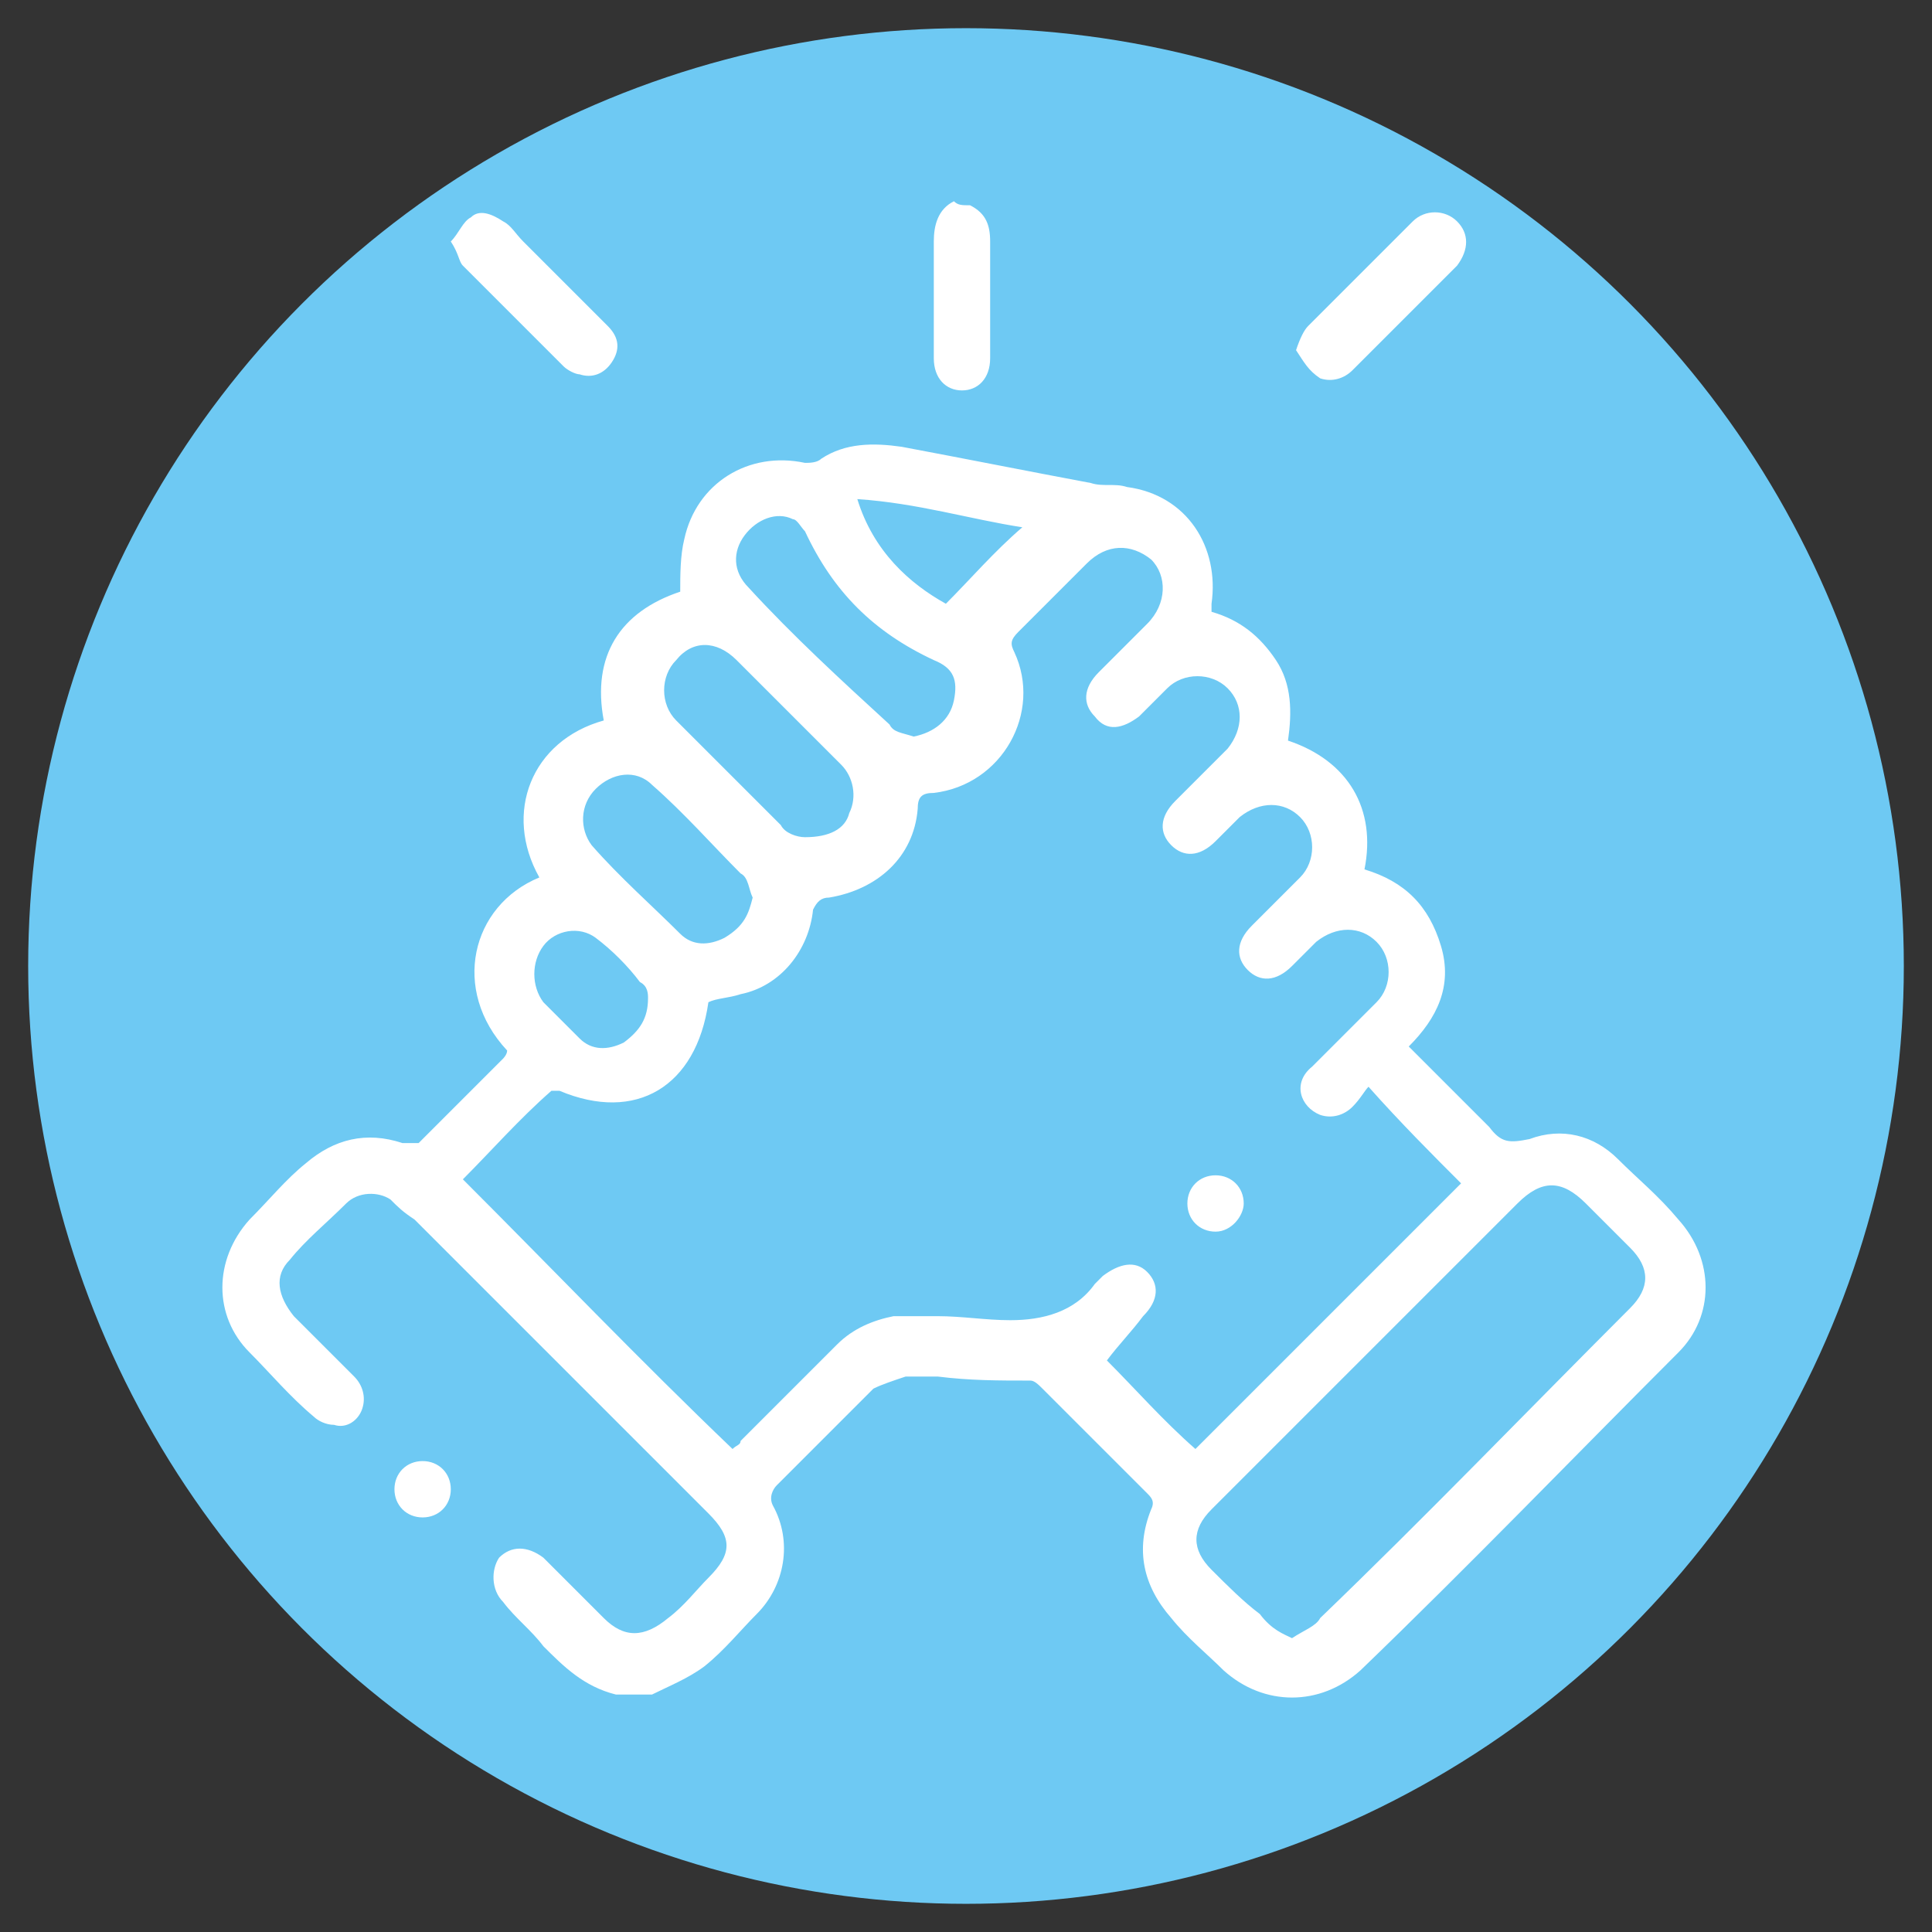 <?xml version="1.0" encoding="utf-8"?>
<!-- Generator: Adobe Illustrator 28.0.0, SVG Export Plug-In . SVG Version: 6.00 Build 0)  -->
<svg version="1.1" id="Слой_1" xmlns="http://www.w3.org/2000/svg" xmlns:xlink="http://www.w3.org/1999/xlink" x="0px" y="0px"
	 viewBox="0 0 48 48" style="enable-background:new 0 0 48 48;" xml:space="preserve">
<rect x="0" y="0" width="48" height="48" fill="#333333" stroke="none"/>
<style type="text/css">
	.st0{fill:#6EC9F3;}
	.st1{fill:#FFFFFF;}
</style>
<circle class="st0" cx="24" cy="24" r="23.3"/>
<g>
	<path class="st1" d="M15.3,42.1c-0.8-0.2-1.3-0.7-1.8-1.2c-0.3-0.4-0.7-0.7-1-1.1c-0.3-0.3-0.3-0.8-0.1-1.1c0.3-0.3,0.7-0.3,1.1,0
		c0.5,0.5,1,1,1.5,1.5c0.5,0.5,1,0.5,1.6,0c0.4-0.3,0.7-0.7,1-1c0.6-0.6,0.6-1,0-1.6c-1.3-1.3-2.6-2.6-3.9-3.9
		c-1.1-1.1-2.3-2.3-3.4-3.4C10,30.1,9.9,30,9.7,29.8c-0.3-0.2-0.8-0.2-1.1,0.1c-0.5,0.5-1,0.9-1.4,1.4c-0.4,0.4-0.3,0.9,0.1,1.4
		c0.5,0.5,1,1,1.5,1.5C9,34.4,9.1,34.7,9,35c-0.1,0.3-0.4,0.5-0.7,0.4c-0.2,0-0.4-0.1-0.5-0.2c-0.6-0.5-1.1-1.1-1.6-1.6
		c-0.9-0.9-0.9-2.3,0-3.3c0.5-0.5,0.9-1,1.4-1.4c0.7-0.6,1.5-0.8,2.4-0.5c0.1,0,0.3,0,0.4,0c0.7-0.7,1.4-1.4,2.1-2.1
		c0,0,0.1-0.1,0.1-0.2c-1.4-1.5-0.9-3.6,0.8-4.3c-0.9-1.6-0.2-3.4,1.6-3.9c-0.3-1.6,0.4-2.7,1.9-3.2c0-0.4,0-0.9,0.1-1.3
		c0.3-1.4,1.6-2.2,3-1.9c0.1,0,0.3,0,0.4-0.1c0.6-0.4,1.3-0.4,2-0.3c1.6,0.3,3.1,0.6,4.7,0.9c0.3,0.1,0.6,0,0.9,0.1
		c1.5,0.2,2.3,1.5,2.1,2.9c0,0.1,0,0.1,0,0.2c0.7,0.2,1.2,0.6,1.6,1.2c0.4,0.6,0.4,1.3,0.3,2c1.5,0.5,2.2,1.7,1.9,3.2
		c1,0.3,1.6,0.9,1.9,1.9c0.3,1-0.1,1.8-0.8,2.5c0.6,0.6,1.2,1.2,1.8,1.8c0.1,0.1,0.1,0.1,0.2,0.2c0.3,0.4,0.5,0.4,1,0.3
		c0.8-0.3,1.6-0.1,2.2,0.5c0.5,0.5,1,0.9,1.5,1.5c0.9,1,0.9,2.4,0,3.3c-2.6,2.6-5.2,5.3-7.9,7.9c-1,0.9-2.4,0.9-3.4,0
		c-0.4-0.4-0.9-0.8-1.3-1.3c-0.7-0.8-0.9-1.7-0.5-2.7c0.1-0.2,0-0.3-0.1-0.4c-0.9-0.9-1.7-1.7-2.6-2.6c-0.1-0.1-0.2-0.2-0.3-0.2
		c-0.8,0-1.5,0-2.3-0.1c-0.3,0-0.6,0-0.8,0c-0.3,0.1-0.6,0.2-0.8,0.3c-0.8,0.8-1.6,1.6-2.4,2.4c-0.1,0.1-0.2,0.3-0.1,0.5
		c0.5,0.9,0.3,2-0.4,2.7c-0.4,0.4-0.8,0.9-1.3,1.3c-0.4,0.3-0.9,0.5-1.3,0.7C15.8,42.1,15.6,42.1,15.3,42.1z M17.6,24.9
		c-0.3,2.1-1.8,3-3.7,2.2c-0.1,0-0.2,0-0.2,0c-0.8,0.7-1.5,1.5-2.2,2.2c2.2,2.2,4.4,4.5,6.7,6.7c0.1-0.1,0.2-0.1,0.2-0.2
		c0.8-0.8,1.6-1.6,2.4-2.4c0.4-0.4,0.9-0.6,1.4-0.7c0.4,0,0.7,0,1.1,0c0.6,0,1.2,0.1,1.8,0.1c0.8,0,1.6-0.2,2.1-0.9
		c0.1-0.1,0.2-0.2,0.2-0.2c0.4-0.3,0.8-0.4,1.1-0.1c0.3,0.3,0.3,0.7-0.1,1.1c-0.3,0.4-0.6,0.7-0.9,1.1c0.7,0.7,1.4,1.5,2.2,2.2
		c2.2-2.2,4.4-4.4,6.6-6.6c-0.7-0.7-1.5-1.5-2.3-2.4c-0.1,0.1-0.2,0.3-0.4,0.5c-0.2,0.2-0.5,0.3-0.8,0.2c-0.5-0.2-0.7-0.8-0.2-1.2
		c0.5-0.5,1.1-1.1,1.6-1.6c0.4-0.4,0.4-1.1,0-1.5c-0.4-0.4-1-0.4-1.5,0c-0.2,0.2-0.4,0.4-0.6,0.6c-0.4,0.4-0.8,0.4-1.1,0.1
		c-0.3-0.3-0.3-0.7,0.1-1.1c0.4-0.4,0.8-0.8,1.2-1.2c0.4-0.4,0.4-1.1,0-1.5c-0.4-0.4-1-0.4-1.5,0c-0.2,0.2-0.4,0.4-0.6,0.6
		c-0.4,0.4-0.8,0.4-1.1,0.1c-0.3-0.3-0.3-0.7,0.1-1.1c0.4-0.4,0.9-0.9,1.3-1.3c0.4-0.5,0.4-1.1,0-1.5c-0.4-0.4-1.1-0.4-1.5,0
		c-0.2,0.2-0.4,0.4-0.7,0.7c-0.4,0.3-0.8,0.4-1.1,0c-0.3-0.3-0.3-0.7,0.1-1.1c0.4-0.4,0.8-0.8,1.2-1.2c0.5-0.5,0.5-1.2,0.1-1.6
		c-0.5-0.4-1.1-0.4-1.6,0.1c-0.6,0.6-1.2,1.2-1.7,1.7c-0.2,0.2-0.2,0.3-0.1,0.5c0.7,1.5-0.3,3.3-2,3.5c-0.3,0-0.4,0.1-0.4,0.4
		c-0.1,1.2-1,2-2.2,2.2c-0.2,0-0.3,0.1-0.4,0.3c-0.1,1-0.8,1.9-1.8,2.1C18.1,24.8,17.8,24.8,17.6,24.9z M32.1,40.7
		c0.3-0.2,0.6-0.3,0.7-0.5c2.6-2.5,5.1-5.1,7.7-7.7c0.5-0.5,0.5-1,0-1.5c-0.4-0.4-0.7-0.7-1.1-1.1c-0.6-0.6-1.1-0.6-1.7,0
		c-1.2,1.2-2.5,2.5-3.7,3.7c-1.3,1.3-2.6,2.6-3.9,3.9c-0.5,0.5-0.5,1,0,1.5c0.4,0.4,0.8,0.8,1.2,1.1C31.6,40.5,31.9,40.6,32.1,40.7z
		 M20,20.8c0.6,0,1-0.2,1.1-0.6c0.2-0.4,0.1-0.9-0.2-1.2c-0.9-0.9-1.7-1.7-2.6-2.6c-0.5-0.5-1.1-0.5-1.5,0c-0.4,0.4-0.4,1.1,0,1.5
		c0.9,0.9,1.7,1.7,2.6,2.6C19.5,20.7,19.8,20.8,20,20.8z M22.7,18.3c0.5-0.1,0.9-0.4,1-0.9c0.1-0.5,0-0.8-0.5-1
		c-1.5-0.7-2.5-1.7-3.2-3.2c-0.1-0.1-0.2-0.3-0.3-0.3c-0.4-0.2-0.9,0-1.2,0.4c-0.3,0.4-0.3,0.9,0.1,1.3c1.1,1.2,2.3,2.3,3.5,3.4
		C22.2,18.2,22.4,18.2,22.7,18.3z M18.7,22.3c-0.1-0.2-0.1-0.5-0.3-0.6c-0.7-0.7-1.4-1.5-2.2-2.2c-0.4-0.4-1-0.3-1.4,0.1
		c-0.4,0.4-0.4,1-0.1,1.4c0.7,0.8,1.5,1.5,2.2,2.2c0.3,0.3,0.7,0.3,1.1,0.1C18.5,23,18.6,22.7,18.7,22.3z M16.1,24.8
		c0-0.1,0-0.3-0.2-0.4c-0.3-0.4-0.7-0.8-1.1-1.1c-0.4-0.3-1-0.2-1.3,0.2c-0.3,0.4-0.3,1,0,1.4c0.3,0.3,0.6,0.6,0.9,0.9
		c0.3,0.3,0.7,0.3,1.1,0.1C15.9,25.6,16.1,25.3,16.1,24.8z M23.5,15c0.6-0.6,1.2-1.3,1.9-1.9c-1.3-0.2-2.6-0.6-4.1-0.7
		C21.7,13.7,22.6,14.5,23.5,15z"/>
	<path class="st1" d="M24.1,5.1c0.4,0.2,0.5,0.5,0.5,0.9c0,1,0,2,0,2.9c0,0.5-0.3,0.8-0.7,0.8c-0.4,0-0.7-0.3-0.7-0.8
		c0-1,0-1.9,0-2.9c0-0.4,0.1-0.8,0.5-1C23.8,5.1,23.9,5.1,24.1,5.1z"/>
	<path class="st1" d="M11.2,6c0.2-0.2,0.3-0.5,0.5-0.6c0.2-0.2,0.5-0.1,0.8,0.1C12.7,5.6,12.8,5.8,13,6c0.7,0.7,1.4,1.4,2.1,2.1
		c0.3,0.3,0.3,0.6,0.1,0.9c-0.2,0.3-0.5,0.4-0.8,0.3c-0.1,0-0.3-0.1-0.4-0.2c-0.8-0.8-1.7-1.7-2.5-2.5C11.4,6.5,11.4,6.3,11.2,6z"/>
	<path class="st1" d="M32.2,8.7c0.1-0.3,0.2-0.5,0.3-0.6c0.9-0.9,1.7-1.7,2.6-2.6c0.3-0.3,0.8-0.3,1.1,0c0.3,0.3,0.3,0.7,0,1.1
		c-0.9,0.9-1.7,1.7-2.6,2.6c-0.2,0.2-0.5,0.3-0.8,0.2C32.5,9.2,32.4,9,32.2,8.7z"/>
	<path class="st1" d="M10.5,37.7c-0.4,0-0.7-0.3-0.7-0.7c0-0.4,0.3-0.7,0.7-0.7c0.4,0,0.7,0.3,0.7,0.7
		C11.2,37.4,10.9,37.7,10.5,37.7z"/>
	<path class="st1" d="M30.2,30.6c-0.4,0-0.7-0.3-0.7-0.7c0-0.4,0.3-0.7,0.7-0.7c0.4,0,0.7,0.3,0.7,0.7
		C30.9,30.2,30.6,30.6,30.2,30.6z"/>
</g>
</svg>
